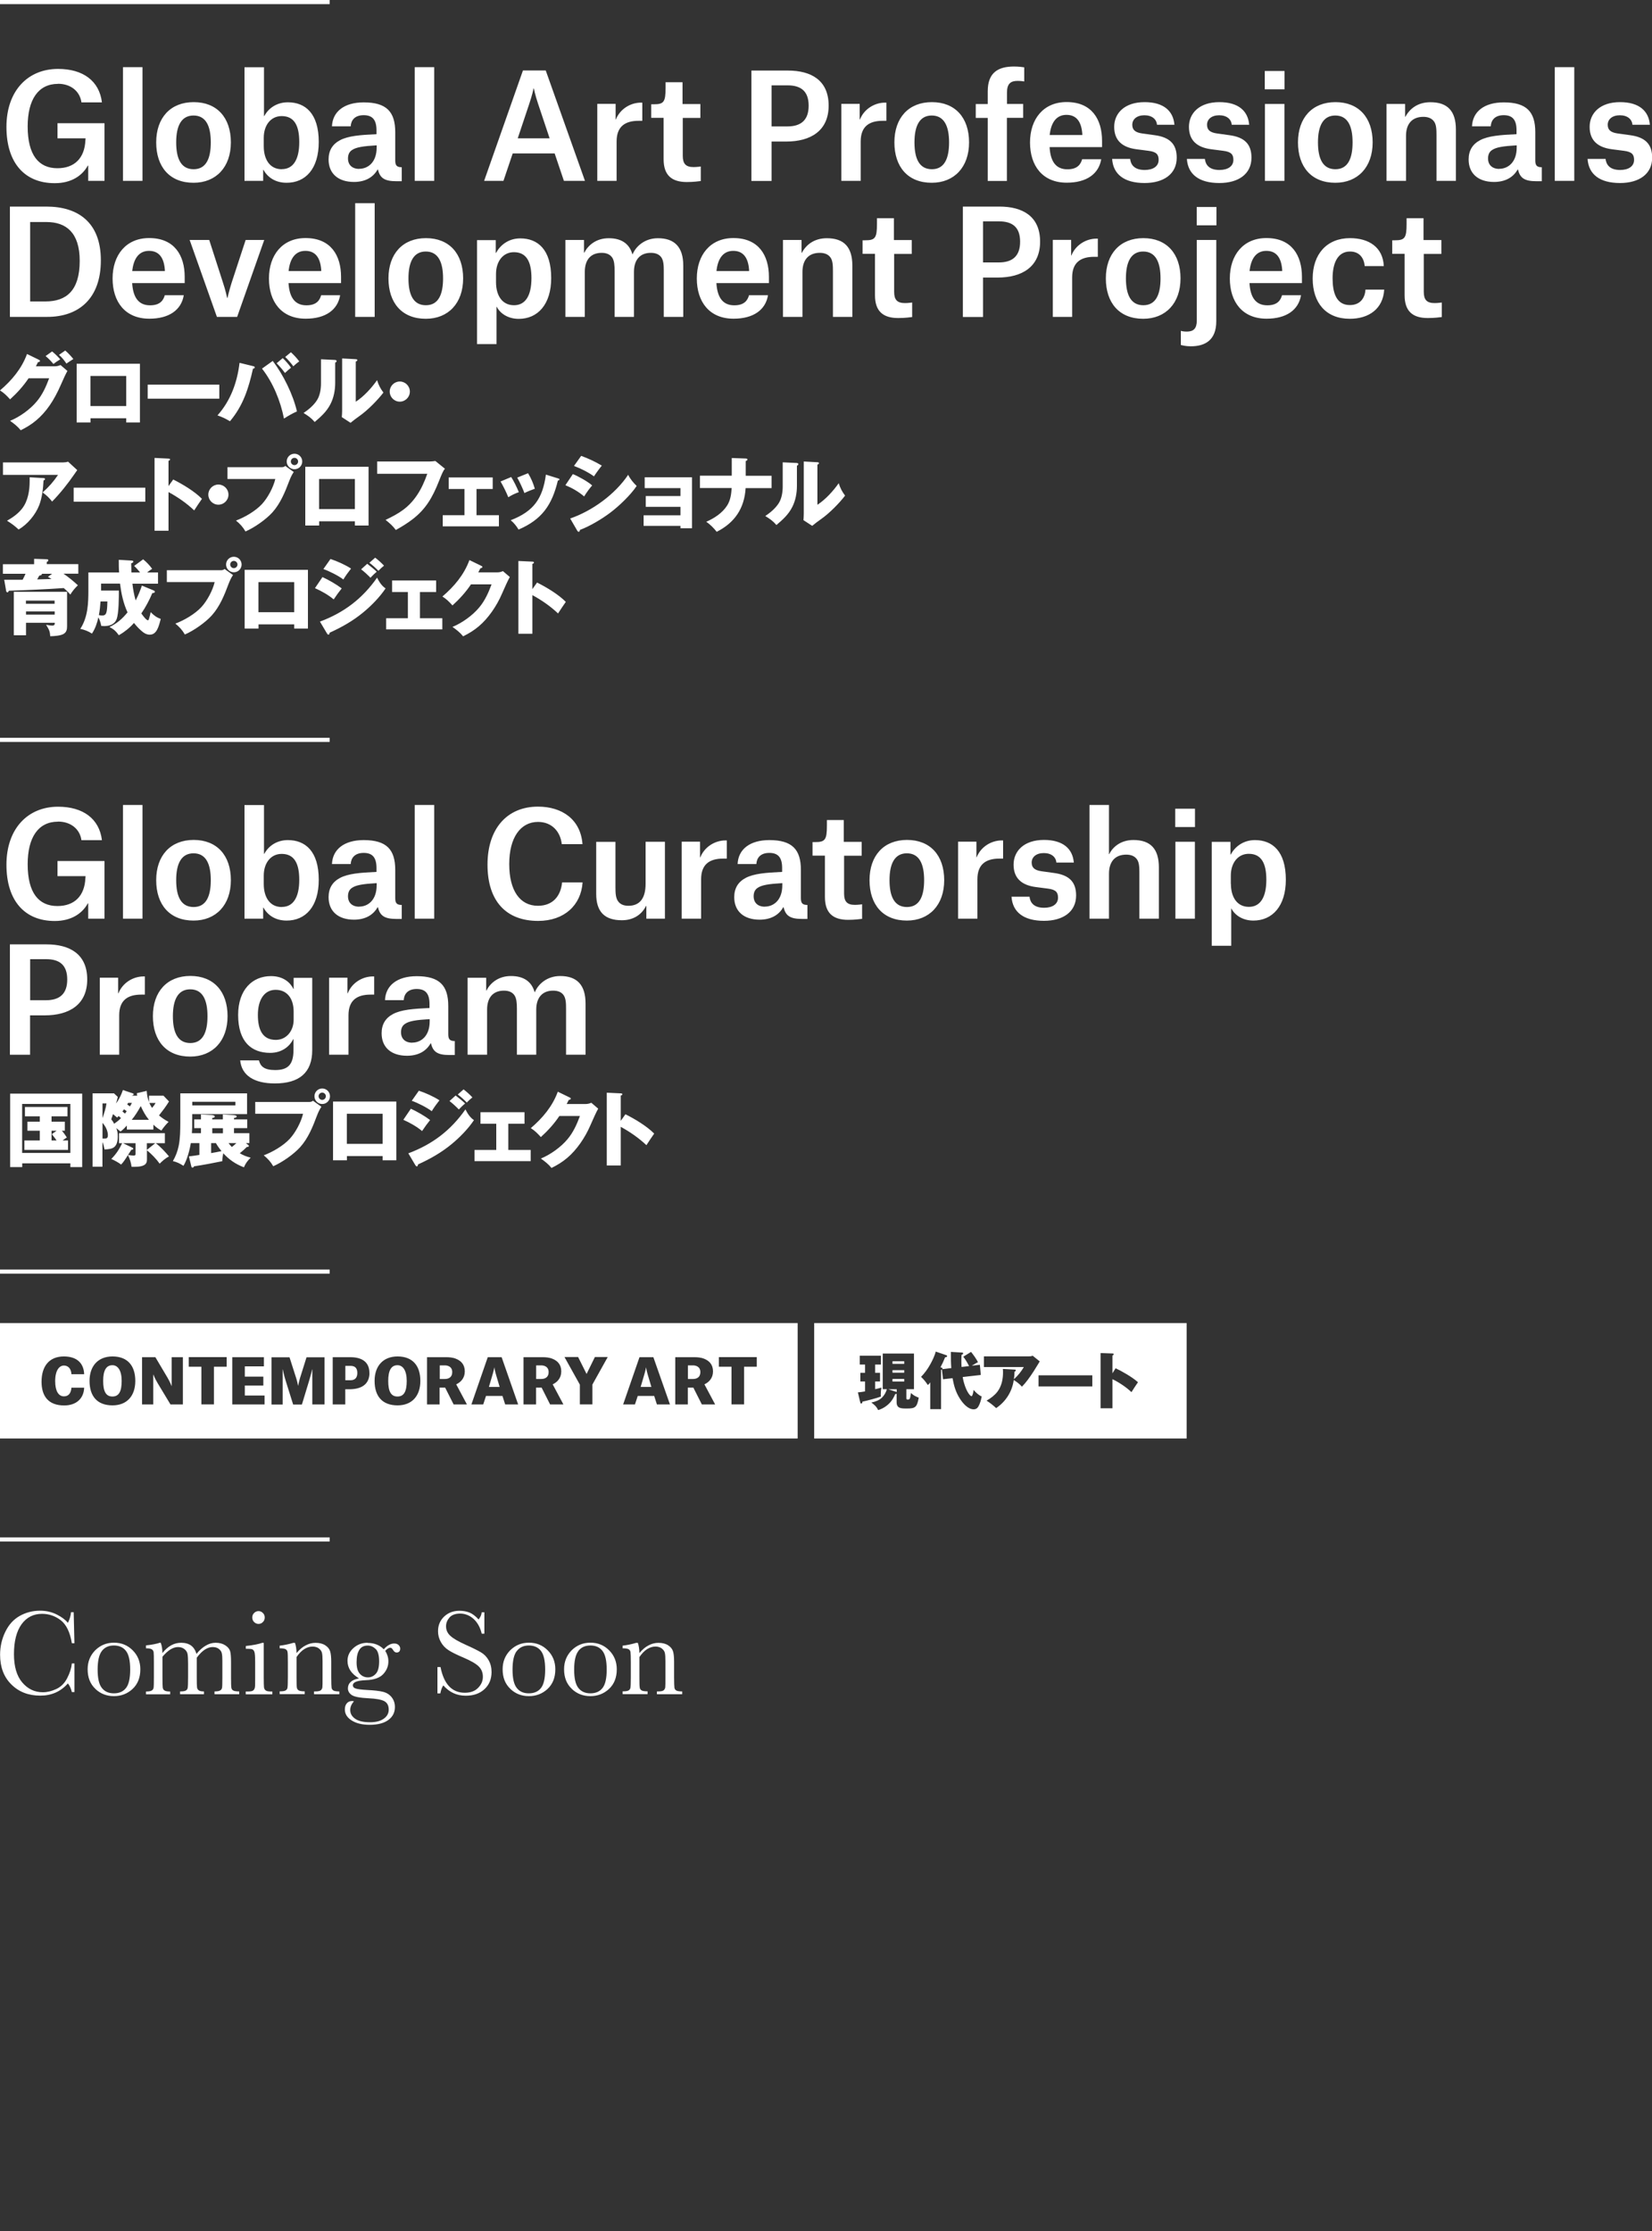 <?xml version="1.0" encoding="UTF-8"?>
<svg id="_レイヤー_1" xmlns="http://www.w3.org/2000/svg" version="1.1" viewBox="0 0 200 270">
  <rect x="0" y="0" width="200" height="270" fill="#333333" stroke="none"/>
  <!-- Generator: Adobe Illustrator 29.8.1, SVG Export Plug-In . SVG Version: 2.1.1 Build 2)  -->
  <defs>
    <style>
      .st0 {
        fill: #fff;
      }
    </style>
  </defs>
  <path class="st0" d="M14.73,167.12c0-1.26-.46-1.9-1.12-1.9-.76,0-1.12.64-1.12,1.9s.33,1.89,1.12,1.89,1.12-.62,1.12-1.89M43.26,166.16c0-.61-.3-.86-.82-.86h-.63v1.74h.62c.53,0,.83-.29.83-.88M49.24,167.12c0-1.26-.46-1.9-1.12-1.9-.76,0-1.12.64-1.12,1.9s.33,1.89,1.12,1.89,1.12-.62,1.12-1.89M54.75,166.06c0-.68-.55-.82-.9-.82h-.61v1.65h.6c.46,0,.91-.2.91-.83M59.19,167.85h1.3l-.43-1.45c-.17-.58-.21-.91-.21-.91h-.01s-.05.34-.22.9l-.43,1.46ZM66.42,166.06c0-.68-.55-.82-.9-.82h-.61v1.65h.6c.46,0,.91-.2.91-.83M77.56,167.85h1.3l-.43-1.45c-.17-.58-.21-.91-.21-.91h-.01s-.05.34-.22.9l-.43,1.46ZM84.79,166.06c0-.68-.55-.82-.9-.82h-.61v1.65h.6c.46,0,.91-.2.91-.83M91.61,165.4h-1.53v4.56h-1.52v-4.56h-1.53v-1.16h4.59v1.16ZM85.29,167.53v.02l1.29,2.42h-1.61l-1.03-2.04h-.67v2.04h-1.52v-5.72h2.33c.34,0,.79.03,1.17.19.58.23,1.07.67,1.07,1.53,0,.82-.5,1.32-1.05,1.57M81.11,169.97h-1.58l-.33-1.03h-1.99l-.34,1.03h-1.43l1.98-5.72h1.68l2.01,5.72ZM73.57,164.24l-1.85,3.32v2.4h-1.52v-2.39l-1.86-3.34h1.65l1.02,2.04h.01l1-2.04h1.53ZM66.92,167.53v.02l1.29,2.42h-1.61l-1.03-2.04h-.67v2.04h-1.52v-5.72h2.33c.34,0,.79.03,1.17.19.58.23,1.07.67,1.07,1.53,0,.82-.5,1.32-1.05,1.57M62.74,169.97h-1.58l-.33-1.03h-1.99l-.34,1.03h-1.43l1.98-5.72h1.68l2,5.72ZM55.24,167.53v.02l1.29,2.42h-1.61l-1.03-2.04h-.67v2.04h-1.52v-5.72h2.33c.34,0,.79.03,1.17.19.58.23,1.07.67,1.07,1.53,0,.82-.5,1.32-1.05,1.57M50.89,167.12c0,1.8-1,2.96-2.76,2.96-1.88,0-2.78-1.14-2.78-2.96s1.05-2.96,2.78-2.96c1.83,0,2.76,1.13,2.76,2.96M44.73,166.14c0,1.49-1.1,1.99-2.44,1.99h-.49v1.84h-1.52v-5.72h2.14c1.31,0,2.3.52,2.3,1.89M39.3,169.97h-1.49v-4.24h-.02s-.15.65-.37,1.38l-.87,2.87h-1.06l-.9-2.87c-.23-.73-.35-1.37-.35-1.37h-.02v4.24h-1.35v-5.72h2.18l.81,2.53c.15.46.22.9.22.9h.02s.08-.44.22-.91l.79-2.52h2.18v5.72ZM32.03,169.97h-3.91v-5.72h3.83v1.11h-2.31v1.24h2.24v1.08h-2.24v1.21h2.39v1.09ZM27.43,165.4h-1.53v4.56h-1.52v-4.56h-1.53v-1.16h4.59v1.16ZM22.15,169.97h-1.51l-1.55-2.57c-.35-.58-.52-1.04-.52-1.04h-.02v3.61h-1.35v-5.72h1.61l1.47,2.48c.34.58.48,1,.48,1h.02v-3.48h1.36v5.72ZM16.38,167.12c0,1.8-1,2.96-2.76,2.96-1.88,0-2.78-1.14-2.78-2.96s1.05-2.96,2.78-2.96c1.83,0,2.76,1.13,2.76,2.96M10.2,166.31h-1.55c-.04-.72-.44-1.05-.91-1.05-.55,0-1.06.56-1.06,1.89,0,1.22.42,1.84,1.06,1.84.49,0,.85-.3.91-1.05h1.54c-.05,1.32-.96,2.15-2.42,2.15-1.93,0-2.74-1.14-2.74-2.87,0-1.9.95-3.06,2.7-3.06,1.62,0,2.41.85,2.46,2.15M96.57,160.12H0v13.97h96.57v-13.97ZM108.55,168.13h-1l.96.32s.04.02.05.02v-.34ZM108.05,165.06h1.42v-.32h-1.42v.32ZM108.05,166.13h1.42v-.31h-1.42v.31ZM108.05,167.2h1.42v-.32h-1.42v.32ZM137.77,167.28c-.28.4-.53.79-.79,1.2-.61-.59-1.53-1.2-2.3-1.57v3.52h-1.44v-6.68l1.42.05c.11,0,.17.01.17.1,0,.08-.09.12-.15.15v2.15l.38-.61c.66.3,2.02,1.06,2.71,1.69M132.24,167.79h-6.51v-1.35h6.51v1.35ZM125.88,164.76s-.13.19-.17.28c-.14.24-.37.61-.59.95-.43.66-.92,1.35-1.4,1.83-.26-.31-.65-.6-.99-.81-.19,1.4-.97,2.62-2.13,3.4-.37-.34-.73-.63-1.16-.9.49-.28.97-.64,1.31-1.08.51-.67.68-1.52.68-2.31,0-.15,0-.3-.02-.45l1.41.08c.07,0,.16.01.16.1,0,.07-.1.13-.16.17,0,.3-.03.6-.07.9.48-.44.88-.92,1.2-1.48h-4.83v-1.29h5.41c.16,0,.35-.01.49-.08l.87.7ZM116.55,166.66c.1.65.41,1.65.84,2.15.05.05.16.16.23.16.12,0,.22-.49.25-.76.27.31.6.64.98.79-.07.38-.2.87-.39,1.2-.13.23-.32.36-.58.36-.69,0-1.31-.73-1.65-1.26-.52-.8-.74-1.58-.91-2.51l-1.15.13-.14-1.19s-.05.04-.1.05v4.76h-1.31v-3.24c-.1.14-.17.21-.29.32-.27-.4-.47-.66-.82-.99.46-.48.79-.94,1.11-1.51.24-.43.56-1.08.66-1.55l1.29.44s.1.05.1.11c0,.11-.17.14-.25.14-.16.41-.35.82-.56,1.21l.11.04c.05.01.14.05.14.11,0,.03,0,.05-.03.08l1.09-.13c-.05-.64-.05-1.07-.05-1.96l1.35.08c.05,0,.14.03.14.1,0,.06-.05.11-.2.18-.02.36-.02.44-.02.67,0,.26,0,.55.02.79l.91-.1c-.16-.34-.46-.84-.7-1.14l.94-.58c.28.34.64.85.84,1.24-.13.06-.58.33-.75.43l.98-.11.11,1.23-2.19.25ZM109.73,168.13v1.09c0,.1.02.16.17.16.26,0,.28-.1.39-.8.28.29.58.43.94.57-.22,1.16-.41,1.31-1.43,1.31-.7,0-1.25,0-1.25-.76v-1.03s-.08.04-.16.04c-.27.6-.54,1.02-1.06,1.42-.31.24-.64.41-1.02.52-.18-.4-.46-.66-.82-.91.46-.1.93-.26,1.28-.59.26-.25.52-.67.59-1.03h-.49v-4.31h3.78v4.31h-.93ZM105.95,167.19v.93c.11-.02.49-.11.76-.19-.05.26-.08.53-.08.8,0,.1,0,.21.02.28-.46.19-1.72.51-2.24.62,0,.09-.03.23-.15.23-.07,0-.1-.07-.11-.13l-.29-1.22c.29-.02.58-.07.87-.12v-1.2h-.57v-1.05h.57v-1h-.64v-1.07h2.56v1.07h-.7v1h.59v1.05h-.59ZM143.66,160.12h-45.09v13.97h45.09v-13.97ZM39.91,154.14H0v-.5h39.91v.5ZM39.91,186.56H0v-.5h39.91v.5ZM75.38,199.14v.34c.35,0,.59.04.72.11.13.08.21.19.23.34s.04.57.04,1.27v1.78c0,.73-.02,1.16-.05,1.3-.03.14-.11.24-.24.31s-.37.1-.7.1v.34h3.02v-.34c-.35,0-.59-.04-.72-.11-.13-.08-.21-.19-.23-.34-.03-.15-.04-.57-.04-1.26v-2.44c.29-.42.59-.74.92-.95s.66-.32,1.02-.32c.31,0,.57.08.77.23.2.16.33.34.37.54.05.2.07.54.07,1.01v1.93c0,.67,0,1.07-.02,1.21-.01.14-.08.26-.18.36-.11.1-.34.15-.69.15h-.14v.34h3.06v-.34c-.35,0-.58-.04-.71-.11-.13-.08-.21-.19-.23-.34-.02-.15-.04-.57-.04-1.26v-1.87c0-.56-.04-.98-.13-1.27-.09-.29-.28-.53-.59-.73-.3-.2-.7-.3-1.17-.3-.42,0-.82.1-1.21.31-.39.2-.75.51-1.1.93-.01-.52-.08-.93-.19-1.24h-.2c-.56.17-1.11.28-1.64.34M70.01,199.81c.34-.45.83-.67,1.47-.67s1.13.22,1.47.67c.34.45.5,1.2.5,2.25s-.17,1.81-.51,2.23c-.34.43-.83.64-1.46.64s-1.11-.21-1.45-.64c-.35-.43-.52-1.17-.52-2.23s.17-1.81.51-2.25M69.22,204.39c.62.59,1.37.88,2.25.88s1.63-.29,2.26-.87c.62-.58.94-1.37.94-2.38,0-.91-.31-1.68-.92-2.29-.61-.62-1.37-.93-2.27-.93s-1.65.31-2.27.92c-.61.62-.92,1.38-.92,2.3,0,.99.31,1.78.93,2.36M62.57,199.81c.34-.45.83-.67,1.46-.67s1.13.22,1.47.67c.34.45.5,1.2.5,2.25s-.17,1.81-.51,2.23c-.34.43-.83.64-1.47.64s-1.11-.21-1.45-.64c-.35-.43-.52-1.17-.52-2.23s.17-1.81.51-2.25M61.78,204.39c.62.59,1.37.88,2.25.88s1.63-.29,2.26-.87c.62-.58.94-1.37.94-2.38,0-.91-.31-1.68-.92-2.29-.61-.62-1.37-.93-2.27-.93s-1.65.31-2.27.92c-.61.62-.92,1.38-.92,2.3,0,.99.31,1.78.93,2.36M53.31,204.93c.08-.41.2-.74.36-.96.73.83,1.63,1.25,2.72,1.25.95,0,1.7-.27,2.27-.8s.85-1.22.85-2.07c0-.54-.12-1.01-.35-1.42-.23-.41-.54-.73-.93-.96-.39-.23-1.01-.54-1.86-.92-.89-.4-1.51-.76-1.85-1.08-.35-.32-.52-.7-.52-1.16,0-.38.14-.73.41-1.05.28-.32.71-.48,1.3-.48s1.16.22,1.63.65c.47.43.8,1.03.98,1.78h.32v-2.59h-.32c-.03.31-.16.6-.38.87-.39-.43-.77-.71-1.14-.85-.37-.14-.77-.2-1.18-.2-.75,0-1.37.24-1.86.71-.49.47-.73,1.06-.73,1.76,0,.46.11.9.34,1.31.23.41.54.74.95,1,.4.26,1,.55,1.8.89.89.38,1.51.74,1.84,1.07.34.34.5.75.5,1.25s-.19.94-.57,1.33c-.38.4-.92.6-1.62.6-1.55,0-2.53-1.04-2.94-3.11h-.37v3.19h.37ZM43.51,199.65c.22-.34.56-.5,1.01-.5.36,0,.67.14.96.41.28.27.42.77.42,1.49s-.13,1.22-.4,1.51c-.27.29-.58.44-.95.44-.4,0-.73-.15-.99-.44-.26-.29-.39-.75-.39-1.38,0-.68.11-1.18.34-1.52M44.5,198.81c-.66,0-1.23.21-1.71.64-.48.43-.72.94-.72,1.55,0,.43.12.83.35,1.18.23.35.58.66,1.04.94-.89.17-1.34.57-1.34,1.21,0,.33.16.6.47.81.31.21.99.34,2.04.39.91.04,1.54.16,1.9.35.36.2.53.54.53,1.03,0,.44-.2.81-.6,1.09-.4.29-.95.43-1.66.43-.8,0-1.4-.14-1.8-.42-.4-.28-.6-.63-.6-1.06,0-.37.15-.72.45-1.05-.06-.02-.13-.04-.21-.04-.29,0-.51.1-.66.29-.16.19-.23.43-.23.73,0,.54.27.98.82,1.33.55.35,1.27.53,2.18.53.99,0,1.75-.2,2.27-.59.53-.39.79-.91.79-1.56,0-.46-.13-.85-.39-1.18-.26-.33-.6-.55-1.04-.66-.43-.11-1.05-.18-1.86-.22-.74-.04-1.22-.1-1.45-.18-.23-.07-.35-.2-.35-.38,0-.39.52-.59,1.55-.63.99-.03,1.7-.28,2.12-.73.42-.45.63-.96.63-1.55,0-.45-.13-.87-.38-1.27.22-.25.43-.38.61-.38.12,0,.23.09.34.28.12.2.26.3.42.3.29,0,.44-.16.44-.48,0-.15-.06-.29-.19-.42-.13-.13-.31-.19-.54-.19-.42,0-.84.23-1.26.7-.49-.51-1.15-.77-1.96-.77M33.86,199.14v.34c.35,0,.59.04.72.11.13.08.21.19.23.34.03.15.04.57.04,1.27v1.78c0,.73-.02,1.16-.05,1.3-.03.14-.11.24-.24.31-.13.07-.37.1-.7.1v.34h3.03v-.34c-.35,0-.59-.04-.72-.11-.13-.08-.21-.19-.23-.34-.03-.15-.04-.57-.04-1.26v-2.44c.29-.42.59-.74.92-.95.32-.21.66-.32,1.02-.32.31,0,.57.08.77.23.2.16.33.34.37.54.05.2.07.54.07,1.01v1.93c0,.67,0,1.07-.02,1.21-.01.14-.08.26-.18.36-.11.1-.34.15-.69.15h-.14v.34h3.06v-.34c-.35,0-.58-.04-.71-.11-.13-.08-.21-.19-.23-.34-.02-.15-.04-.57-.04-1.26v-1.87c0-.56-.04-.98-.13-1.27-.09-.29-.28-.53-.59-.73-.3-.2-.7-.3-1.17-.3-.42,0-.82.1-1.21.31-.39.2-.75.51-1.1.93-.01-.52-.08-.93-.19-1.24h-.2c-.56.17-1.11.28-1.64.34M31.78,198.81c-.48.17-1.15.3-2.02.39v.34h.2c.27,0,.46.02.57.06.11.04.2.14.26.29.07.16.1.58.1,1.29v1.81c0,.67,0,1.07-.03,1.21-.02.14-.08.26-.18.36-.1.1-.33.15-.68.15h-.25v.34h3.22v-.34h-.15c-.31,0-.53-.04-.65-.13-.12-.09-.19-.21-.21-.38-.02-.17-.03-.57-.03-1.21v-4.17h-.16ZM30.76,196.3c.15.15.33.23.54.23s.39-.08.53-.23c.15-.15.22-.33.22-.55s-.07-.39-.22-.54c-.15-.15-.32-.23-.53-.23s-.39.08-.54.23c-.15.15-.22.33-.22.54s.07.4.22.55M17.67,199.14v.34c.34,0,.57.04.7.12.13.08.2.19.23.35.02.15.03.57.03,1.25v1.79c0,.72-.01,1.15-.04,1.29-.03.14-.11.25-.24.32-.13.07-.35.11-.68.11v.34h2.93v-.34c-.33,0-.55-.04-.68-.12-.13-.08-.2-.2-.22-.37-.02-.16-.03-.57-.03-1.23v-2.49c.33-.39.65-.68.96-.88.31-.19.62-.29.92-.29s.57.08.78.25c.21.17.34.37.38.61.04.24.06.62.06,1.14v1.66c0,.73-.02,1.16-.05,1.3-.03.14-.11.25-.24.31-.13.07-.36.1-.68.1v.34h2.89v-.34c-.31,0-.52-.05-.64-.14-.12-.09-.19-.22-.2-.38-.02-.16-.03-.56-.03-1.2v-2.36c.32-.43.64-.76.96-.97.32-.21.64-.32.95-.32s.57.07.76.22c.19.15.32.32.36.53.05.2.07.51.07.91v1.99c0,.72-.01,1.15-.04,1.29-.03.14-.11.25-.24.32-.13.07-.35.11-.67.11v.34h2.99v-.34c-.35,0-.59-.04-.72-.11-.13-.07-.21-.18-.23-.34-.03-.15-.04-.58-.04-1.27v-1.8c0-.61-.03-1.05-.1-1.32-.07-.27-.26-.52-.58-.73-.32-.21-.71-.32-1.18-.32-.4,0-.8.11-1.19.34-.39.22-.77.56-1.14,1.01-.12-.45-.34-.78-.64-1.01-.31-.22-.71-.34-1.2-.34-.43,0-.84.1-1.22.31-.38.21-.73.52-1.06.94,0-.51-.07-.93-.21-1.26h-.07c-.45.15-1.03.26-1.72.33M12.33,199.81c.34-.45.83-.67,1.46-.67s1.13.22,1.47.67c.34.45.5,1.2.5,2.25s-.17,1.81-.51,2.23c-.34.43-.83.64-1.46.64s-1.11-.21-1.45-.64c-.35-.43-.52-1.17-.52-2.23s.17-1.81.51-2.25M11.54,204.39c.62.59,1.37.88,2.25.88s1.63-.29,2.26-.87c.62-.58.94-1.37.94-2.38,0-.91-.31-1.68-.92-2.29-.61-.62-1.37-.93-2.27-.93s-1.65.31-2.27.92c-.61.62-.92,1.38-.92,2.3,0,.99.31,1.78.93,2.36M8.13,203.1c-.32.62-.76,1.05-1.32,1.31-.56.26-1.1.39-1.63.39-.99,0-1.82-.4-2.49-1.19-.67-.79-1-1.93-1-3.42,0-1.57.31-2.77.92-3.62.61-.84,1.44-1.26,2.47-1.26.85,0,1.61.26,2.28.78.67.52,1.12,1.45,1.34,2.78h.31l-.09-3.76h-.32c-.04.44-.17.87-.38,1.29-.3-.37-.75-.71-1.35-1.01-.6-.3-1.27-.46-2.01-.46-.9,0-1.72.21-2.47.63-.75.42-1.33,1.06-1.75,1.93-.42.86-.63,1.79-.63,2.77,0,1.49.45,2.69,1.36,3.59.91.91,2.08,1.36,3.51,1.36,1.35,0,2.47-.49,3.34-1.48.23.3.39.65.48,1.05h.31v-3.47h-.31c-.06.58-.25,1.17-.57,1.79M64.45,71.29v-3.06c.07,0,.19-.05.19-.15,0-.06-.02-.1-.19-.11l-1.69-.08v8.81h1.69v-4.68c1.12.61,2.18,1.34,3.11,2.22.3-.47.61-.93.94-1.4-.9-.91-2.34-1.77-3.48-2.34l-.57.8ZM57.9,69.28c.06-.11.18-.34.26-.51.08-.01.24-.04.24-.16,0-.05-.04-.09-.13-.13l-1.44-.7c-.64,1.77-1.86,3.21-3.27,4.41.49.31.77.59,1.22,1.08.85-.77,1.61-1.61,2.24-2.55h2.49c-.37,1-.81,1.98-1.49,2.79-.8.97-2.09,1.89-3.24,2.36.47.33.93.69,1.29,1.14.72-.36,1.31-.72,1.89-1.21,1.16-.97,2.18-2.48,2.8-3.92.32-.74.76-1.71.96-2.05l-.83-.71c-.26.1-.43.15-.71.15h-2.28ZM50.83,71.65h1.97v-1.4h-5.33v1.4h1.91v3.17h-2.63v1.35h6.8v-1.35h-2.71v-3.17ZM38.73,75.22l.86,1.45s.1.14.16.14c.1,0,.13-.08.16-.24,1.48-.67,2.82-1.43,4.07-2.46.98-.81,2-1.85,2.7-2.9-.47-.31-.78-.8-1.03-1.3-1.78,2.54-4,4.23-6.92,5.32M39.04,69.84l-.91,1.34c.81.36,1.59.8,2.27,1.36.31-.47.66-.95.97-1.33-.66-.5-1.58-1.03-2.33-1.37M43.72,68.9c.39.3.79.67,1.13,1.02.21-.23.53-.54.76-.73-.27-.26-.84-.73-1.15-.96l-.74.67ZM40.01,67.65l-.86,1.22c.7.24,1.83.81,2.42,1.26.22-.38.65-.97.93-1.32-.71-.46-1.69-.9-2.49-1.16M44.72,68.11c.39.29.75.62,1.09.97.22-.23.46-.45.68-.62-.23-.27-.78-.76-1.07-.97l-.7.62ZM35.62,74.09h-4.33v-3.64h4.33v3.64ZM35.62,75.56v.51h1.66v-7.11h-7.66v7.11h1.68v-.51h4.33ZM20.2,69v1.44h5.79c-.24,1.01-.91,2.27-1.61,3.03-.78.84-2.08,1.6-3.15,2,.48.39.84.78,1.15,1.32,1.08-.47,2.47-1.44,3.26-2.31.97-1.08,1.53-2.47,2.03-3.81.16-.41.29-.7.54-1.08l-1.02-.73c-.15.13-.29.15-.48.15h-6.51ZM28.31,67.88c.24,0,.44.2.44.44s-.2.44-.44.44-.44-.2-.44-.44.19-.44.44-.44M28.31,67.38c-.52,0-.94.42-.94.94s.42.94.94.94.94-.42.94-.94-.42-.94-.94-.94M12.17,72.79h.83c-.03,1.41-.12,1.7-.64,1.7-.14,0-.25-.02-.39-.05.11-.54.16-1.09.2-1.65M16.42,72.66c-.19-.67-.31-1.33-.39-2.02h3.1v-1.36h-1.32c.21-.17.39-.3.61-.44-.32-.44-.67-.81-1.09-1.15l-1.09.8c.25.22.51.53.72.79h-1.05c0-.37-.02-.73-.03-1.1.09-.03.26-.1.26-.21s-.1-.12-.21-.13l-1.55-.09c0,.51,0,1.02.04,1.53h-3.72v2.08c0,1.65-.05,3.31-.98,4.75.48.09,1,.29,1.41.57.4-.6.63-1.28.78-1.97.17.32.28.68.35,1.04.09,0,.25.02.35.02.64,0,1.27-.2,1.51-.85.27-.72.27-2.62.27-3.45h-2.15v-.84h2.29c.15,1.19.4,2.39.91,3.48-.64.79-1.29,1.34-2.19,1.78.53.25.79.51,1.14.99.67-.39,1.32-.9,1.83-1.49.26.33.54.64.86.92.3.27.63.5,1.05.5.84,0,1.09-.97,1.33-1.91-.52-.18-.84-.43-1.22-.82-.07.35-.09.43-.18.73-.06.21-.09.26-.15.26-.21,0-.68-.66-.8-.83.53-.77.97-1.61,1.33-2.46.1,0,.31-.03.31-.17,0-.08-.09-.13-.14-.15l-1.43-.59c-.22.64-.44,1.18-.75,1.78M6.62,74.38h-3.47v-.38h3.47v.38ZM3.14,72.69h3.47v.38h-3.47v-.38ZM6.63,75.37v.07c0,.21-.12.27-.31.27-.16,0-.37-.03-.74-.1.36.6.46.75.5,1.39.44-.01,1.29-.06,1.65-.3.35-.23.39-.56.39-.95v-4.13H1.67v5.26h1.48v-1.51h3.48ZM5.07,69.44h1.24l-.51.37c.15.08.33.19.44.26-.51.02-1.16.04-1.74.05.09-.15.18-.31.26-.46.2-.03.31-.07.31-.19v-.03ZM5.66,68.28v-.27c.09-.04.19-.09.19-.2s-.11-.13-.19-.13l-1.53-.05v.65H.35v1.16h2.74c-.1.23-.2.44-.35.72-.75,0-1.49,0-2.23,0l.23,1.33c0,.06.06.2.16.2.08,0,.15-.13.18-.2,2.22-.07,4.43-.17,6.64-.32.3.26.54.48.79.79.29-.46.53-.75.92-1.13-.58-.53-1.1-.96-1.74-1.4h1.79v-1.16h-3.82ZM94.76,55.94v2.93c0,.68-.12,1.47-.49,2.04-.39.61-1.02,1.14-1.62,1.54.57.36.9.57,1.35,1.09.78-.67,1.45-1.26,1.92-2.19.4-.79.56-1.69.56-2.56v-2.43c.09-.04.17-.09.17-.19s-.07-.13-.23-.14l-1.66-.08ZM97.31,55.85v6.31c0,.27-.02.56-.04.79l1.06.69c.4-.33.64-.51,1.05-.8,1.06-.74,2.26-1.98,2.93-2.86-.37-.5-.58-.89-.77-1.5-.69.97-1.6,1.97-2.58,2.61v-4.86c.1-.04.19-.09.19-.18,0-.06-.04-.1-.19-.11l-1.65-.09ZM88.59,57.57h-3.85v1.49h3.84c-.05.74-.14,1.48-.55,2.12-.59.92-1.56,1.54-2.53,1.97.48.31.92.77,1.27,1.21,2.18-1.1,3.35-2.84,3.5-5.29h3.14v-1.49h-3.13v-1.78c.08-.03.21-.09.21-.19,0-.04,0-.11-.21-.12l-1.69-.06v2.14ZM82.38,63.63v.3h1.4v-6.17h-5.73v1.31h4.33v.96h-4.2v1.31h4.2v1.02h-4.46v1.28h4.46ZM69.03,62.75l.86,1.48s.09.13.15.13c.13,0,.16-.13.17-.23,1.17-.43,2.64-1.31,3.64-2.06,1.08-.81,2.48-2.14,3.23-3.26-.39-.37-.8-.86-1.03-1.35-1.58,2.36-4.35,4.37-7.02,5.29M69.35,57.38l-.9,1.34c.84.35,1.57.77,2.27,1.36.24-.4.66-.99.97-1.33-.47-.44-1.73-1.14-2.33-1.37M70.36,55.17l-.87,1.22c.85.32,1.68.73,2.42,1.26.2-.32.74-1.06.95-1.3-.86-.51-1.58-.84-2.5-1.18M61.89,57.73l-1.29.54c.35.61.67,1.25.94,1.91.37-.25.85-.47,1.27-.62-.21-.53-.61-1.35-.92-1.83M66.09,57.44c-.4,2.92-1.48,4.44-4.26,5.52.39.32.69.7.95,1.13,2.84-1.22,4.05-2.98,4.76-5.94.07,0,.19-.03.19-.13,0-.07-.05-.09-.19-.13l-1.45-.45ZM63.93,57.27l-1.31.53c.28.5.67,1.33.87,1.87.4-.2.82-.37,1.26-.52-.21-.7-.44-1.25-.82-1.88M57.68,59.18h1.97v-1.4h-5.33v1.4h1.91v3.17h-2.63v1.35h6.8v-1.35h-2.71v-3.17ZM45.66,55.86v1.48h6.07c-.33.92-.69,1.76-1.24,2.58-1.03,1.53-2.18,2.22-3.81,3,.47.37.89.74,1.24,1.22.71-.39,1.39-.81,2.03-1.3,1.57-1.21,2.39-2.58,3.2-4.63.35-.89.52-1.28.72-1.48l-1.16-.94c-.15.03-.54.06-.69.06h-6.37ZM42.96,61.61h-4.33v-3.64h4.33v3.64ZM42.96,63.09v.51h1.66v-7.11h-7.66v7.11h1.68v-.51h4.33ZM27.54,56.53v1.44h5.79c-.24,1.01-.91,2.27-1.61,3.03-.78.84-2.08,1.6-3.15,2,.48.39.84.78,1.15,1.32,1.08-.47,2.47-1.44,3.26-2.31.97-1.08,1.53-2.47,2.04-3.81.16-.41.29-.7.54-1.08l-1.02-.73c-.15.13-.29.15-.48.15h-6.51ZM35.65,55.41c.24,0,.44.2.44.44s-.2.44-.44.44-.44-.2-.44-.44.19-.44.44-.44M35.65,54.91c-.52,0-.94.42-.94.94s.42.94.94.94.94-.42.94-.94-.42-.94-.94-.94M26.44,58.64c-.67,0-1.22.55-1.22,1.22s.55,1.22,1.22,1.22,1.22-.55,1.22-1.22-.55-1.22-1.22-1.22M20.4,58.82v-3.06c.07-.01.19-.05.19-.15,0-.06-.02-.1-.19-.11l-1.69-.08v8.81h1.69v-4.68c1.12.61,2.18,1.34,3.11,2.22.3-.47.61-.93.94-1.4-.9-.91-2.34-1.77-3.48-2.34l-.57.8ZM8.92,60.72h8.67v-1.7h-8.67v1.7ZM3.59,57.75c0,.16,0,.32,0,.48,0,1.13-.2,2.39-.9,3.3-.49.63-1.15,1.1-1.84,1.49.56.35.92.61,1.4,1.06,1.08-.61,2.06-1.81,2.5-2.95.34-.88.48-2.05.52-2.98.07-.03.18-.08.18-.17,0-.1-.07-.11-.18-.12l-1.7-.1ZM.36,55.96v1.51h6.67c-.61.89-1.08,1.41-1.87,2.13.48.34.79.64,1.15,1.1.99-1.01,1.92-2.19,2.7-3.32.14-.21.25-.37.34-.49l-1.11-1.02c-.17.06-.38.09-.56.09H.36ZM48.4,46.17c-.67,0-1.22.55-1.22,1.22s.55,1.22,1.22,1.22,1.22-.55,1.22-1.22-.55-1.22-1.22-1.22M38.86,43.47v2.93c0,.68-.12,1.47-.49,2.04-.39.61-1.02,1.14-1.62,1.54.57.36.9.57,1.35,1.09.78-.67,1.45-1.26,1.92-2.19.4-.79.56-1.69.56-2.56v-2.43c.09-.04.17-.09.17-.19s-.07-.13-.23-.14l-1.66-.08ZM41.42,43.38v6.31c0,.27-.02.56-.04.79l1.06.69c.4-.33.64-.51,1.05-.8,1.06-.74,2.26-1.99,2.93-2.86-.37-.5-.58-.89-.77-1.5-.69.97-1.6,1.97-2.58,2.61v-4.86c.1-.04.19-.09.19-.18,0-.06-.04-.1-.19-.11l-1.65-.09ZM29,43.91c-.28,2.36-1.08,4.58-2.67,6.36.66.24.93.37,1.51.71,1.6-1.89,2.26-4,2.79-6.37.1,0,.21-.03.21-.15,0-.09-.05-.11-.2-.15l-1.64-.4ZM31.72,44.61c1.34,1.71,2.24,3.92,2.66,6.05.48-.32,1.03-.63,1.57-.87-.47-2.04-1.66-4.45-2.93-6.11l-1.3.93ZM33.49,43.96c.38.39.69.74,1.01,1.18.23-.22.48-.44.73-.64-.27-.4-.65-.83-1-1.16l-.74.62ZM35.22,42.63l-.69.57c.27.25.77.82.98,1.13.2-.19.49-.44.72-.59-.32-.43-.62-.75-1.01-1.11M17.88,48.25h8.67v-1.7h-8.67v1.7ZM15.28,49.14h-4.33v-3.64h4.33v3.64ZM15.28,50.62v.51h1.66v-7.11h-7.66v7.11h1.68v-.51h4.33ZM4.34,44.34c.06-.11.18-.34.26-.51.08,0,.24-.04.24-.15,0-.06-.05-.1-.13-.14l-1.44-.7c-.64,1.77-1.86,3.21-3.27,4.41.52.33.78.6,1.22,1.08.85-.77,1.61-1.61,2.24-2.55h2.49c-.37,1-.81,1.98-1.49,2.79-.8.97-2.08,1.89-3.24,2.36.47.33.93.69,1.29,1.14.68-.34,1.32-.72,1.89-1.21,1.17-.99,2.12-2.34,2.98-4.32.31-.71.52-1.17.78-1.65l-.83-.71c-.26.1-.43.15-.71.15h-2.28ZM7.29,43.49c-.28-.34-.64-.68-.98-.96l-.79.56c.38.32.64.59.95.96.22-.18.47-.35.82-.56M7.14,42.95c.34.28.66.69.9,1.05.2-.14.58-.39.84-.55-.26-.33-.66-.76-.98-1.03l-.76.53ZM170.29,26.41v.68c0,1.73-.23,1.99-1.43,1.99h-.31v1.64h1.5v5.01c0,1.94.98,2.76,2.81,2.76.79,0,1.47-.09,1.69-.12v-1.76s-.47.07-.87.07c-.94,0-1.31-.4-1.31-1.36v-4.59h2.13v-1.68h-2.16v-2.64h-2.04ZM167.53,32.21c-.1-2.3-1.82-3.39-4.09-3.39-2.81,0-4.52,1.94-4.52,4.89s1.61,4.87,4.49,4.87c2.3,0,4.03-1.19,4.17-3.53h-2.27c-.04.82-.49,1.87-1.89,1.87-1.68,0-2.09-1.57-2.09-3.25,0-1.78.59-3.23,2.11-3.23,1.15,0,1.69.79,1.78,1.76h2.3ZM157.51,35.73h-2.3c-.16.56-.52,1.22-1.78,1.22-1.38,0-2.06-.93-2.16-2.69h6.35v-.75c0-2.6-1.24-4.7-4.3-4.7-2.81,0-4.43,2.06-4.43,4.89s1.52,4.87,4.45,4.87c2.39,0,3.88-1.06,4.17-2.85M155.23,32.8h-3.95c.16-1.52.82-2.44,2.03-2.44,1.29,0,1.83.94,1.92,2.34v.1ZM144.16,41.91c1.75,0,3.09-.75,3.09-3.04v-9.83h-2.36v9.76c0,.96-.4,1.33-1.21,1.33-.35,0-.59-.05-.72-.09v1.71c.14.03.56.16,1.19.16M144.88,27.27h2.39v-2.22h-2.39v2.22ZM138.4,30.44c1.52,0,2.1,1.31,2.1,3.25s-.56,3.25-2.08,3.25-2.11-1.27-2.11-3.25.61-3.25,2.09-3.25M138.4,38.58c2.72,0,4.52-1.89,4.52-4.89s-1.69-4.87-4.5-4.87-4.54,1.89-4.54,4.87,1.64,4.89,4.52,4.89M127.46,38.35h2.34v-4.77c0-1.8,1.01-2.5,2.67-2.5h.44v-2.2h-.16c-1.29,0-2.55.79-3.04,2.04h-.03v-1.89h-2.22v9.31ZM119.01,31.77v-4.98h1.94c1.61,0,2.55.7,2.55,2.46s-.94,2.51-2.58,2.51h-1.9ZM120.79,33.59c2.9,0,5.13-1.26,5.13-4.35s-2.15-4.24-4.92-4.24h-4.43v13.36h2.44v-4.77h1.78ZM106.17,26.41v.68c0,1.73-.23,1.99-1.43,1.99h-.31v1.64h1.5v5.01c0,1.94.98,2.76,2.81,2.76.79,0,1.47-.09,1.69-.12v-1.76s-.47.07-.87.07c-.94,0-1.31-.4-1.31-1.36v-4.59h2.13v-1.68h-2.16v-2.64h-2.04ZM100.83,38.35h2.36v-6.2c0-2.25-1.01-3.32-3.09-3.32-1.55,0-2.53.82-3.02,1.76h-.04v-1.55h-2.25v9.31h2.36v-5.45c0-1.41.7-2.3,2.1-2.3.56,0,1.01.17,1.29.56.28.38.3,1,.3,1.66v5.53ZM92.98,35.73h-2.3c-.16.56-.52,1.22-1.78,1.22-1.38,0-2.06-.93-2.17-2.69h6.36v-.75c0-2.6-1.24-4.7-4.3-4.7-2.81,0-4.43,2.06-4.43,4.89s1.52,4.87,4.45,4.87c2.39,0,3.88-1.06,4.17-2.85M90.69,32.8h-3.95c.16-1.52.82-2.44,2.03-2.44,1.29,0,1.83.94,1.92,2.34v.1ZM68.44,38.35h2.36v-5.46c0-1.4.68-2.29,2.04-2.29.56,0,.99.17,1.27.56.26.38.3.98.3,1.64v5.55h2.34v-5.45c0-1.41.7-2.3,2.04-2.3.56,0,.99.16,1.27.54.28.4.3,1,.3,1.66v5.55h2.36v-6.2c0-2.25-1.05-3.32-3.07-3.32-1.64,0-2.69,1.03-3.06,1.94h-.03c-.35-1.22-1.26-1.94-2.86-1.94-1.52,0-2.5.84-2.97,1.76h-.03v-1.55h-2.25v9.31ZM57.75,41.64h2.36v-4.5h.04c.37.75,1.31,1.45,2.65,1.45,2.3,0,3.93-1.75,3.93-4.94,0-3.47-1.64-4.8-3.74-4.8-1.47,0-2.46.86-2.93,1.75h-.04v-1.54h-2.27v12.59ZM60.05,34.15v-.99c0-1.55.87-2.64,2.16-2.64,1.54,0,2.13,1.17,2.13,3.14,0,2.15-.75,3.28-2.11,3.28-1.45,0-2.18-1.2-2.18-2.79M51.55,30.44c1.52,0,2.09,1.31,2.09,3.25s-.56,3.25-2.08,3.25-2.11-1.27-2.11-3.25.61-3.25,2.1-3.25M51.55,38.58c2.72,0,4.52-1.89,4.52-4.89s-1.69-4.87-4.5-4.87-4.54,1.89-4.54,4.87,1.64,4.89,4.52,4.89M43,38.35h2.36v-13.76h-2.36v13.76ZM41.18,35.73h-2.3c-.16.56-.52,1.22-1.78,1.22-1.38,0-2.06-.93-2.17-2.69h6.36v-.75c0-2.6-1.24-4.7-4.3-4.7-2.81,0-4.43,2.06-4.43,4.89s1.52,4.87,4.45,4.87c2.39,0,3.88-1.06,4.17-2.85M38.89,32.8h-3.95c.16-1.52.82-2.44,2.03-2.44,1.29,0,1.83.94,1.92,2.34v.1ZM26.27,38.35h2.44l3.28-9.31h-2.25l-1.69,5.15c-.3.94-.51,1.87-.51,1.87h-.04s-.19-.93-.51-1.87l-1.66-5.15h-2.37l3.3,9.31ZM22.25,35.73h-2.3c-.16.56-.52,1.22-1.78,1.22-1.38,0-2.06-.93-2.17-2.69h6.36v-.75c0-2.6-1.24-4.7-4.3-4.7-2.81,0-4.43,2.06-4.43,4.89s1.52,4.87,4.45,4.87c2.39,0,3.88-1.06,4.17-2.85M19.96,32.8h-3.95c.16-1.52.82-2.44,2.03-2.44,1.29,0,1.83.94,1.92,2.34v.1ZM3.65,36.47v-9.6h1.97c2.37,0,4.03,1.26,4.03,4.7,0,3.63-1.64,4.91-4.14,4.91h-1.87ZM1.2,38.35h4.52c3.82,0,6.49-2.22,6.49-6.84s-2.78-6.51-6.6-6.51H1.2v13.36ZM199.74,15.08c-.14-1.64-1.29-2.72-3.61-2.72-2.44,0-3.68,1.36-3.68,2.99s.96,2.48,2.67,2.71l1.47.19c1,.12,1.24.47,1.24,1.1,0,.77-.66,1.22-1.69,1.22-1.29,0-1.69-.68-1.76-1.34h-2.18c.12,1.87,1.48,2.92,3.93,2.92,2.27,0,3.89-1.06,3.89-3.07,0-1.66-.87-2.48-2.67-2.72l-1.52-.21c-.84-.12-1.19-.44-1.19-1.05,0-.66.54-1.15,1.47-1.15s1.47.49,1.52,1.15h2.13ZM188.23,21.89h2.36v-13.76h-2.36v13.76ZM180.48,15.28c.04-.73.49-1.34,1.57-1.34s1.55.58,1.55,1.83v.47c-2.01.09-3.42.21-4.4.72-.94.49-1.4,1.27-1.4,2.34,0,1.71,1.17,2.72,3.07,2.72,1.34,0,2.32-.54,2.86-1.5h.05c.24,1.06.84,1.41,2.22,1.41h.66v-1.69c-.61,0-.79-.23-.79-.82v-3.42c0-2.48-1.06-3.61-3.82-3.61-2.36,0-3.77,1.12-3.84,2.9h2.25ZM181.51,20.44c-.86,0-1.36-.49-1.36-1.26,0-.44.14-.79.47-1.01.49-.35,1.36-.49,3-.58v.26c0,1.82-1.08,2.58-2.11,2.58M173.9,21.89h2.36v-6.2c0-2.25-1.01-3.32-3.09-3.32-1.55,0-2.53.82-3.02,1.76h-.04v-1.55h-2.25v9.31h2.36v-5.45c0-1.41.7-2.3,2.1-2.3.56,0,1.01.17,1.29.56.28.38.3.99.3,1.66v5.53ZM161.66,13.98c1.52,0,2.09,1.31,2.09,3.25s-.56,3.25-2.08,3.25-2.11-1.27-2.11-3.25.61-3.25,2.1-3.25M161.66,22.12c2.72,0,4.52-1.89,4.52-4.89s-1.69-4.87-4.5-4.87-4.54,1.89-4.54,4.87,1.64,4.89,4.52,4.89M153.14,21.89h2.36v-9.31h-2.36v9.31ZM153.12,10.81h2.39v-2.22h-2.39v2.22ZM151.23,15.08c-.14-1.64-1.29-2.72-3.61-2.72-2.44,0-3.68,1.36-3.68,2.99s.96,2.48,2.67,2.71l1.47.19c1,.12,1.24.47,1.24,1.1,0,.77-.66,1.22-1.69,1.22-1.29,0-1.69-.68-1.76-1.34h-2.18c.12,1.87,1.48,2.92,3.93,2.92,2.27,0,3.89-1.06,3.89-3.07,0-1.66-.87-2.48-2.67-2.72l-1.52-.21c-.84-.12-1.19-.44-1.19-1.05,0-.66.54-1.15,1.47-1.15s1.47.49,1.52,1.15h2.13ZM142.18,15.08c-.14-1.64-1.29-2.72-3.61-2.72-2.44,0-3.68,1.36-3.68,2.99s.96,2.48,2.67,2.71l1.47.19c1,.12,1.24.47,1.24,1.1,0,.77-.66,1.22-1.69,1.22-1.29,0-1.69-.68-1.76-1.34h-2.18c.12,1.87,1.48,2.92,3.93,2.92,2.27,0,3.89-1.06,3.89-3.07,0-1.66-.87-2.48-2.67-2.72l-1.52-.21c-.84-.12-1.19-.44-1.19-1.05,0-.66.54-1.15,1.47-1.15s1.47.49,1.52,1.15h2.13ZM133.31,19.27h-2.3c-.16.56-.52,1.22-1.78,1.22-1.38,0-2.06-.92-2.16-2.69h6.35v-.75c0-2.6-1.24-4.7-4.29-4.7-2.81,0-4.43,2.06-4.43,4.89s1.52,4.87,4.45,4.87c2.39,0,3.88-1.06,4.17-2.85M131.03,16.34h-3.95c.16-1.52.82-2.44,2.03-2.44,1.29,0,1.83.94,1.92,2.34v.1ZM121.91,14.26h1.96v-1.68h-1.96v-1.38c0-1.06.44-1.41,1.27-1.41.42,0,.72.05.82.07v-1.71c-.17-.03-.65-.1-1.24-.1-1.92,0-3.18.73-3.18,3v1.54h-1.45v1.68h1.45v7.63h2.32v-7.63ZM112.8,13.98c1.52,0,2.1,1.31,2.1,3.25s-.56,3.25-2.08,3.25-2.11-1.27-2.11-3.25.61-3.25,2.09-3.25M112.8,22.12c2.72,0,4.52-1.89,4.52-4.89s-1.69-4.87-4.5-4.87-4.54,1.89-4.54,4.87,1.64,4.89,4.52,4.89M101.86,21.89h2.34v-4.77c0-1.8,1.01-2.5,2.67-2.5h.44v-2.2h-.16c-1.29,0-2.55.79-3.04,2.04h-.03v-1.89h-2.22v9.31ZM93.41,15.31v-4.98h1.94c1.61,0,2.55.7,2.55,2.46s-.94,2.51-2.58,2.51h-1.9ZM95.19,17.13c2.9,0,5.13-1.26,5.13-4.35s-2.15-4.24-4.92-4.24h-4.43v13.36h2.44v-4.77h1.78ZM80.58,9.95v.68c0,1.73-.23,1.99-1.43,1.99h-.31v1.64h1.5v5.01c0,1.94.98,2.76,2.81,2.76.79,0,1.47-.09,1.69-.12v-1.76s-.47.07-.87.07c-.94,0-1.31-.4-1.31-1.36v-4.59h2.13v-1.68h-2.16v-2.64h-2.04ZM72.31,21.89h2.34v-4.77c0-1.8,1.01-2.5,2.67-2.5h.44v-2.2h-.16c-1.29,0-2.55.79-3.04,2.04h-.03v-1.89h-2.22v9.31ZM68.27,21.89h2.55l-4.75-13.36h-2.76l-4.7,13.36h2.34l1.12-3.32h5.08l1.12,3.32ZM64.6,10.7h.03s.16.82.51,1.85l1.4,4.19h-3.86l1.4-4.19c.33-.98.51-1.78.52-1.85M50.21,21.89h2.36v-13.76h-2.36v13.76ZM42.46,15.28c.04-.73.49-1.34,1.57-1.34s1.55.58,1.55,1.83v.47c-2.01.09-3.42.21-4.4.72-.94.49-1.4,1.27-1.4,2.34,0,1.71,1.17,2.72,3.07,2.72,1.34,0,2.32-.54,2.86-1.5h.05c.24,1.06.84,1.41,2.22,1.41h.66v-1.69c-.61,0-.79-.23-.79-.82v-3.42c0-2.48-1.06-3.61-3.82-3.61-2.36,0-3.77,1.12-3.84,2.9h2.25ZM43.49,20.44c-.86,0-1.36-.49-1.36-1.26,0-.44.14-.79.47-1.01.49-.35,1.36-.49,3-.58v.26c0,1.82-1.08,2.58-2.11,2.58M34.11,20.48c-1.45,0-2.18-1.2-2.18-2.79v-1c0-1.55.86-2.64,2.17-2.64,1.54,0,2.13,1.17,2.13,3.14,0,2.15-.75,3.28-2.11,3.28M29.63,21.89h2.23v-1.34h.03c.49.87,1.4,1.57,2.81,1.57,2.29,0,3.89-1.69,3.89-4.94,0-3.47-1.64-4.8-3.74-4.8-1.38,0-2.37.75-2.85,1.66h-.04v-5.9h-2.36v13.76ZM23.43,13.98c1.52,0,2.09,1.31,2.09,3.25s-.56,3.25-2.08,3.25-2.11-1.27-2.11-3.25.61-3.25,2.1-3.25M23.43,22.12c2.72,0,4.52-1.89,4.52-4.89s-1.69-4.87-4.5-4.87-4.54,1.89-4.54,4.87,1.64,4.89,4.52,4.89M14.89,21.89h2.36v-13.76h-2.36v13.76ZM7.03,10.14c1.52,0,2.64.89,2.83,2.25h2.48c-.31-2.58-2.27-4.05-5.31-4.05-3.68,0-6.25,2.67-6.25,7.02s2.2,6.81,5.85,6.81c2.04,0,3.35-.94,4-2.13h.05v1.85h1.97v-6.98h-5.69v1.83h3.4l-.02.23c-.09,2.15-1.31,3.39-3.39,3.39-2.25,0-3.6-1.57-3.6-5.06,0-3.26,1.29-5.15,3.67-5.15M39.91.5H0v-.5h39.91v.5ZM75.15,135.64v-3.06c.07,0,.19-.05.19-.15,0-.06-.02-.1-.19-.11l-1.69-.08v8.81h1.69v-4.68c1.12.61,2.17,1.34,3.11,2.22.3-.47.61-.93.94-1.4-.9-.91-2.34-1.77-3.48-2.34l-.57.8ZM68.6,133.62c.06-.11.18-.34.26-.51.08-.01.24-.04.24-.16,0-.05-.04-.09-.13-.13l-1.44-.7c-.64,1.77-1.86,3.21-3.27,4.41.49.31.77.59,1.22,1.08.85-.77,1.61-1.61,2.24-2.55h2.49c-.37,1-.81,1.98-1.49,2.79-.8.97-2.09,1.89-3.24,2.36.47.33.93.69,1.29,1.14.72-.36,1.31-.72,1.89-1.21,1.16-.97,2.18-2.48,2.8-3.92.32-.74.76-1.71.96-2.05l-.83-.71c-.26.1-.43.15-.71.15h-2.28ZM61.53,136h1.97v-1.4h-5.33v1.4h1.91v3.17h-2.63v1.35h6.8v-1.35h-2.71v-3.17ZM49.43,139.57l.86,1.45s.1.14.16.14c.1,0,.13-.08.16-.24,1.48-.67,2.82-1.43,4.07-2.46.98-.81,2-1.85,2.7-2.9-.47-.31-.78-.8-1.03-1.3-1.78,2.54-4,4.23-6.92,5.32M49.74,134.18l-.91,1.34c.81.36,1.59.8,2.27,1.36.31-.47.66-.95.97-1.33-.66-.5-1.58-1.03-2.33-1.37M54.42,133.25c.39.3.79.67,1.13,1.02.21-.23.53-.54.76-.73-.27-.26-.84-.73-1.15-.96l-.74.67ZM50.71,132l-.86,1.22c.7.24,1.83.81,2.42,1.26.22-.38.65-.97.93-1.32-.71-.46-1.69-.9-2.49-1.16M55.42,132.46c.39.29.75.62,1.09.97.22-.23.46-.45.68-.62-.23-.27-.78-.76-1.07-.97l-.7.62ZM46.32,138.43h-4.33v-3.64h4.33v3.64ZM46.32,139.91v.51h1.66v-7.11h-7.66v7.11h1.68v-.51h4.33ZM30.9,133.35v1.44h5.79c-.24,1.01-.91,2.27-1.61,3.03-.78.84-2.08,1.6-3.15,2,.48.39.84.78,1.15,1.32,1.08-.47,2.47-1.44,3.26-2.31.97-1.08,1.53-2.47,2.03-3.81.16-.41.29-.7.54-1.08l-1.02-.73c-.15.13-.29.15-.48.15h-6.52ZM39.01,132.23c.24,0,.44.2.44.44s-.2.44-.44.44-.44-.2-.44-.44.19-.44.44-.44M39.01,131.73c-.52,0-.94.42-.94.94s.42.94.94.94.94-.42.94-.94-.42-.94-.94-.94M26.14,138.34c.2.36.42.66.68.97-.47.1-.84.17-1.26.24v-1.21h.58ZM28.62,138.34c-.18.17-.36.32-.55.47-.14-.14-.28-.3-.4-.47h.95ZM25.7,136.54h1.29v.61h-1.29v-.61ZM23.28,133.34h5.22v.44h-5.22v-.44ZM29.79,138.34h.4v-1.2h-1.86v-.61h1.6v-1.06h-1.6v-.17c.08,0,.33-.07.33-.18,0-.12-.27-.16-.37-.17l-1.31-.08v.6h-1.29v-.17c.09,0,.31-.05.31-.17,0-.14-.26-.18-.38-.19l-1.29-.07v.6h-.82v1.06h.82v.61h-1.1c.01-.11.04-.66.04-.77v-1.54h6.64v-2.51h-8.08v3.43c0,1.04-.02,2.03-.19,2.89-.14.69-.36,1.27-.71,1.88.49.11.86.3,1.28.57.43-.68.77-1.96.89-2.75h1.04v1.43c-.43.07-.93.14-1.27.18l.29,1.2c.02.09.05.16.15.16.08,0,.13-.06.18-.16,1.04-.15,2.3-.39,3.42-.62,0-.31.06-.7.12-.96.71.78,1.52,1.33,2.5,1.7.21-.5.44-.79.82-1.17-.5-.12-.87-.27-1.32-.53.36-.29.63-.54.85-.76.17,0,.24-.02.24-.12,0-.05,0-.08-.09-.14l-.26-.21ZM15.5,139.78c.14-.21.28-.43.4-.63.14,0,.23-.03.23-.14,0-.06-.05-.09-.11-.12l-1.13-.54h1.52v1.24c0,.16,0,.26-.25.26-.1,0-.44-.04-.66-.07M17.78,139.16v-.81h1.02l-1.02.81ZM17.78,139.2c.55.45,1.14,1.05,1.55,1.63.32-.33.72-.67,1.13-.88-.37-.46-1.13-1.27-1.61-1.6h1.11v-1.21h-5.55v1.21h.38c-.33.71-.76,1.36-1.32,1.91.37.16.88.43,1.19.68.26-.27.48-.59.83-1.15.24.48.36.89.44,1.42.21,0,.25,0,.38,0,.39,0,1.05-.04,1.32-.35.15-.17.16-.37.16-.58v-1.09ZM12.41,135.89c.35.39.65.95.65,1.49,0,.25-.07.41-.35.41-.09,0-.2,0-.3,0v-1.89ZM14.65,135.31c-.27.28-.42.4-.83.69-.11-.22-.19-.35-.35-.54.08-.21.14-.42.21-.63.13.1.32.26.5.42.05-.04.15-.15.18-.19.1.08.24.2.29.25M15.13,134.77c-.1-.09-.22-.19-.31-.26.07-.08.13-.16.2-.26.11.07.22.15.32.23-.04.05-.15.2-.21.29M18.03,135.52h-2.08c.39-.47.8-1.12,1.09-1.66.28.61.56,1.14.99,1.66M12.41,133.54h.48c-.05.46-.31,1.33-.48,1.77v-1.77ZM18.41,134.08c-.13-.19-.24-.38-.33-.6h.76c-.12.21-.21.34-.43.6M15.52,133.47h.45c-.08.16-.15.29-.24.43-.05-.04-.23-.17-.33-.24.03-.04.1-.15.12-.19M18.57,136.11c.33.31.56.5.97.71.21-.33.59-.78.87-1.05-.45-.24-.77-.45-1.16-.78.4-.51.88-1.13,1.21-1.69l-.67-.7h-1.75v.78c-.18-.47-.24-.85-.28-1.36l-1.19.28c0,.12.02.18.04.3h-.69c.1-.02.26-.06.26-.18,0-.06-.04-.08-.1-.1l-1.2-.4c-.21.6-.46,1.12-.83,1.63.08-.26.15-.53.21-.8l-.46-.43h-2.59v8.88h1.19v-2.98c.12.26.16.43.26.89.45-.02.8-.07,1.04-.2.47-.26.56-.88.56-1.37,0-.38-.04-.66-.18-1.01.09.07.44.35.51.41.29-.21.52-.45.77-.72v.48h3.21v-.6ZM6.86,136.84l-.59.42c.19.22.3.37.58.76h-.61v-1.18h.62ZM6.24,135.1h1.93v-1.13H3.02v1.13h1.8v.65h-1.5v1.09h1.5v1.18h-1.87v1.14h5.29v-1.14h-.66c.24-.18.41-.3.51-.36-.18-.29-.38-.57-.6-.82h.36v-1.09h-1.61v-.65ZM8.52,139.53H2.68v-5.93h5.84v5.93ZM8.52,140.79v.45h1.43v-8.89H1.23v8.89h1.46v-.45h5.84ZM56.61,127.64h2.36v-5.46c0-1.4.68-2.29,2.04-2.29.56,0,1,.17,1.27.56.26.38.3.98.3,1.64v5.55h2.34v-5.45c0-1.41.7-2.3,2.04-2.3.56,0,1,.16,1.27.54.28.4.3.99.3,1.66v5.55h2.36v-6.2c0-2.25-1.05-3.32-3.07-3.32-1.64,0-2.69,1.03-3.06,1.94h-.04c-.35-1.22-1.26-1.94-2.86-1.94-1.52,0-2.5.84-2.97,1.76h-.03v-1.55h-2.25v9.31ZM48.88,121.03c.04-.73.49-1.34,1.57-1.34s1.55.58,1.55,1.83v.47c-2.01.09-3.42.21-4.4.72-.94.49-1.4,1.27-1.4,2.34,0,1.71,1.17,2.72,3.07,2.72,1.34,0,2.32-.54,2.86-1.5h.05c.24,1.06.84,1.41,2.22,1.41h.66v-1.69c-.61,0-.79-.23-.79-.82v-3.42c0-2.48-1.06-3.61-3.82-3.61-2.36,0-3.77,1.12-3.84,2.9h2.25ZM49.91,126.19c-.86,0-1.36-.49-1.36-1.26,0-.44.14-.79.47-1.01.49-.35,1.36-.49,3-.58v.26c0,1.82-1.08,2.58-2.11,2.58M39.85,127.64h2.34v-4.77c0-1.8,1.01-2.5,2.67-2.5h.44v-2.2h-.16c-1.29,0-2.55.79-3.04,2.04h-.04v-1.89h-2.22v9.31ZM33.28,131.12c2.93,0,4.52-1.29,4.52-4.03v-8.75h-2.25v1.34h-.03c-.38-.79-1.24-1.55-2.71-1.55-2.27,0-3.98,1.66-3.98,4.7,0,3.25,1.61,4.59,3.88,4.59,1.5,0,2.41-.87,2.79-1.66h.03v1.33c0,1.8-.72,2.41-2.22,2.41-1.31,0-1.78-.44-1.96-1.17h-2.27c.17,1.82,1.69,2.79,4.19,2.79M35.55,123.42c0,1.36-.89,2.43-2.16,2.43-1.55,0-2.17-1.15-2.17-3.02s.8-3.04,2.15-3.04,2.18,1.01,2.18,2.64v1ZM23.03,119.73c1.52,0,2.09,1.31,2.09,3.25s-.56,3.25-2.08,3.25-2.11-1.27-2.11-3.25.61-3.25,2.1-3.25M23.03,127.87c2.72,0,4.52-1.89,4.52-4.89s-1.69-4.87-4.5-4.87-4.54,1.89-4.54,4.87,1.64,4.89,4.52,4.89M12.09,127.64h2.34v-4.77c0-1.8,1.01-2.5,2.67-2.5h.44v-2.2h-.16c-1.29,0-2.55.79-3.04,2.04h-.04v-1.89h-2.22v9.31ZM3.65,121.06v-4.98h1.94c1.61,0,2.55.7,2.55,2.46s-.94,2.51-2.58,2.51h-1.9ZM5.43,122.88c2.9,0,5.13-1.26,5.13-4.35s-2.15-4.24-4.92-4.24H1.2v13.36h2.44v-4.77h1.78ZM146.7,114.46h2.36v-4.5h.03c.37.75,1.31,1.45,2.65,1.45,2.3,0,3.93-1.75,3.93-4.94,0-3.47-1.64-4.8-3.74-4.8-1.47,0-2.46.86-2.93,1.75h-.03v-1.54h-2.27v12.59ZM149.01,106.97v-1c0-1.55.87-2.64,2.17-2.64,1.54,0,2.13,1.17,2.13,3.14,0,2.15-.75,3.28-2.11,3.28-1.45,0-2.18-1.2-2.18-2.79M142.3,111.18h2.36v-9.31h-2.36v9.31ZM142.28,100.09h2.39v-2.22h-2.39v2.22ZM137.94,111.18h2.36v-6.2c0-2.25-1.01-3.32-3.09-3.32-1.54,0-2.51.86-2.92,1.71h-.03v-5.95h-2.36v13.76h2.36v-5.45c0-1.41.7-2.3,2.09-2.3.56,0,1.01.17,1.29.56.28.38.3.98.3,1.64v5.55ZM130,104.37c-.14-1.64-1.29-2.72-3.61-2.72-2.44,0-3.68,1.36-3.68,2.99s.96,2.48,2.67,2.71l1.47.19c1,.12,1.24.47,1.24,1.1,0,.77-.66,1.22-1.69,1.22-1.29,0-1.69-.68-1.76-1.34h-2.18c.12,1.87,1.48,2.92,3.93,2.92,2.27,0,3.89-1.06,3.89-3.07,0-1.66-.87-2.48-2.67-2.72l-1.52-.21c-.84-.12-1.19-.44-1.19-1.05,0-.66.54-1.15,1.47-1.15s1.47.49,1.52,1.15h2.13ZM115.99,111.18h2.34v-4.77c0-1.8,1.01-2.5,2.67-2.5h.44v-2.2h-.16c-1.29,0-2.55.79-3.04,2.04h-.03v-1.89h-2.22v9.31ZM109.79,103.27c1.52,0,2.09,1.31,2.09,3.25s-.56,3.25-2.08,3.25-2.11-1.27-2.11-3.25.61-3.25,2.1-3.25M109.79,111.41c2.72,0,4.52-1.89,4.52-4.89s-1.69-4.87-4.5-4.87-4.54,1.89-4.54,4.87,1.64,4.89,4.52,4.89M100.11,99.24v.68c0,1.73-.23,1.99-1.43,1.99h-.31v1.64h1.5v5.01c0,1.94.98,2.76,2.81,2.76.79,0,1.47-.09,1.69-.12v-1.76s-.47.07-.87.07c-.94,0-1.31-.4-1.31-1.36v-4.59h2.13v-1.68h-2.17v-2.64h-2.04ZM91.57,104.56c.04-.73.49-1.34,1.57-1.34s1.55.58,1.55,1.83v.47c-2.01.09-3.42.21-4.4.72-.94.49-1.4,1.27-1.4,2.34,0,1.71,1.17,2.72,3.07,2.72,1.34,0,2.32-.54,2.86-1.5h.05c.24,1.06.84,1.41,2.22,1.41h.66v-1.69c-.61,0-.79-.23-.79-.82v-3.42c0-2.48-1.06-3.61-3.82-3.61-2.36,0-3.77,1.12-3.84,2.9h2.25ZM92.6,109.73c-.86,0-1.36-.49-1.36-1.26,0-.44.14-.79.47-1.01.49-.35,1.36-.49,3-.58v.26c0,1.82-1.08,2.58-2.11,2.58M82.54,111.18h2.34v-4.77c0-1.8,1.01-2.5,2.67-2.5h.44v-2.2h-.16c-1.29,0-2.55.79-3.04,2.04h-.04v-1.89h-2.22v9.31ZM74.5,101.88h-2.32v6.3c0,2.18,1.03,3.19,3.11,3.19,1.5,0,2.46-.79,2.92-1.73h.04v1.54h2.25v-9.31h-2.34v5.08c0,1.73-.68,2.67-2.08,2.67-.56,0-.99-.17-1.26-.56-.28-.38-.31-.99-.31-1.66v-5.53ZM65.13,99.47c1.71,0,2.72,1.2,2.88,2.69h2.51c-.23-3-2.48-4.54-5.39-4.54-3.72,0-6.11,2.64-6.11,7.02s2.22,6.81,6.13,6.81c3.18,0,5.2-1.92,5.38-4.66h-2.48c-.16,1.61-1.08,2.83-2.93,2.83-2.18,0-3.47-1.85-3.47-5.05s1.36-5.1,3.49-5.1M50.21,111.18h2.36v-13.76h-2.36v13.76ZM42.46,104.56c.04-.73.49-1.34,1.57-1.34s1.55.58,1.55,1.83v.47c-2.01.09-3.42.21-4.4.72-.94.49-1.4,1.27-1.4,2.34,0,1.71,1.17,2.72,3.07,2.72,1.34,0,2.32-.54,2.86-1.5h.05c.24,1.06.84,1.41,2.22,1.41h.66v-1.69c-.61,0-.79-.23-.79-.82v-3.42c0-2.48-1.06-3.61-3.82-3.61-2.36,0-3.77,1.12-3.84,2.9h2.25ZM43.49,109.73c-.86,0-1.36-.49-1.36-1.26,0-.44.14-.79.47-1.01.49-.35,1.36-.49,3-.58v.26c0,1.82-1.08,2.58-2.11,2.58M34.11,109.77c-1.45,0-2.18-1.2-2.18-2.79v-1c0-1.55.86-2.64,2.17-2.64,1.54,0,2.13,1.17,2.13,3.14,0,2.15-.75,3.28-2.11,3.28M29.63,111.18h2.23v-1.34h.03c.49.87,1.4,1.57,2.81,1.57,2.29,0,3.89-1.69,3.89-4.94,0-3.47-1.64-4.8-3.74-4.8-1.38,0-2.37.75-2.85,1.66h-.04v-5.9h-2.36v13.76ZM23.43,103.27c1.52,0,2.09,1.31,2.09,3.25s-.56,3.25-2.08,3.25-2.11-1.27-2.11-3.25.61-3.25,2.1-3.25M23.43,111.41c2.72,0,4.52-1.89,4.52-4.89s-1.69-4.87-4.5-4.87-4.54,1.89-4.54,4.87,1.64,4.89,4.52,4.89M14.89,111.18h2.36v-13.76h-2.36v13.76ZM7.03,99.43c1.52,0,2.64.89,2.83,2.25h2.48c-.31-2.58-2.27-4.05-5.31-4.05-3.68,0-6.25,2.67-6.25,7.02s2.2,6.81,5.85,6.81c2.04,0,3.35-.94,4-2.13h.05v1.85h1.97v-6.98h-5.69v1.83h3.4l-.02.23c-.09,2.15-1.31,3.39-3.39,3.39-2.25,0-3.6-1.57-3.6-5.06,0-3.26,1.29-5.15,3.67-5.15M39.91,89.79H0v-.5h39.91v.5Z"/>
</svg>